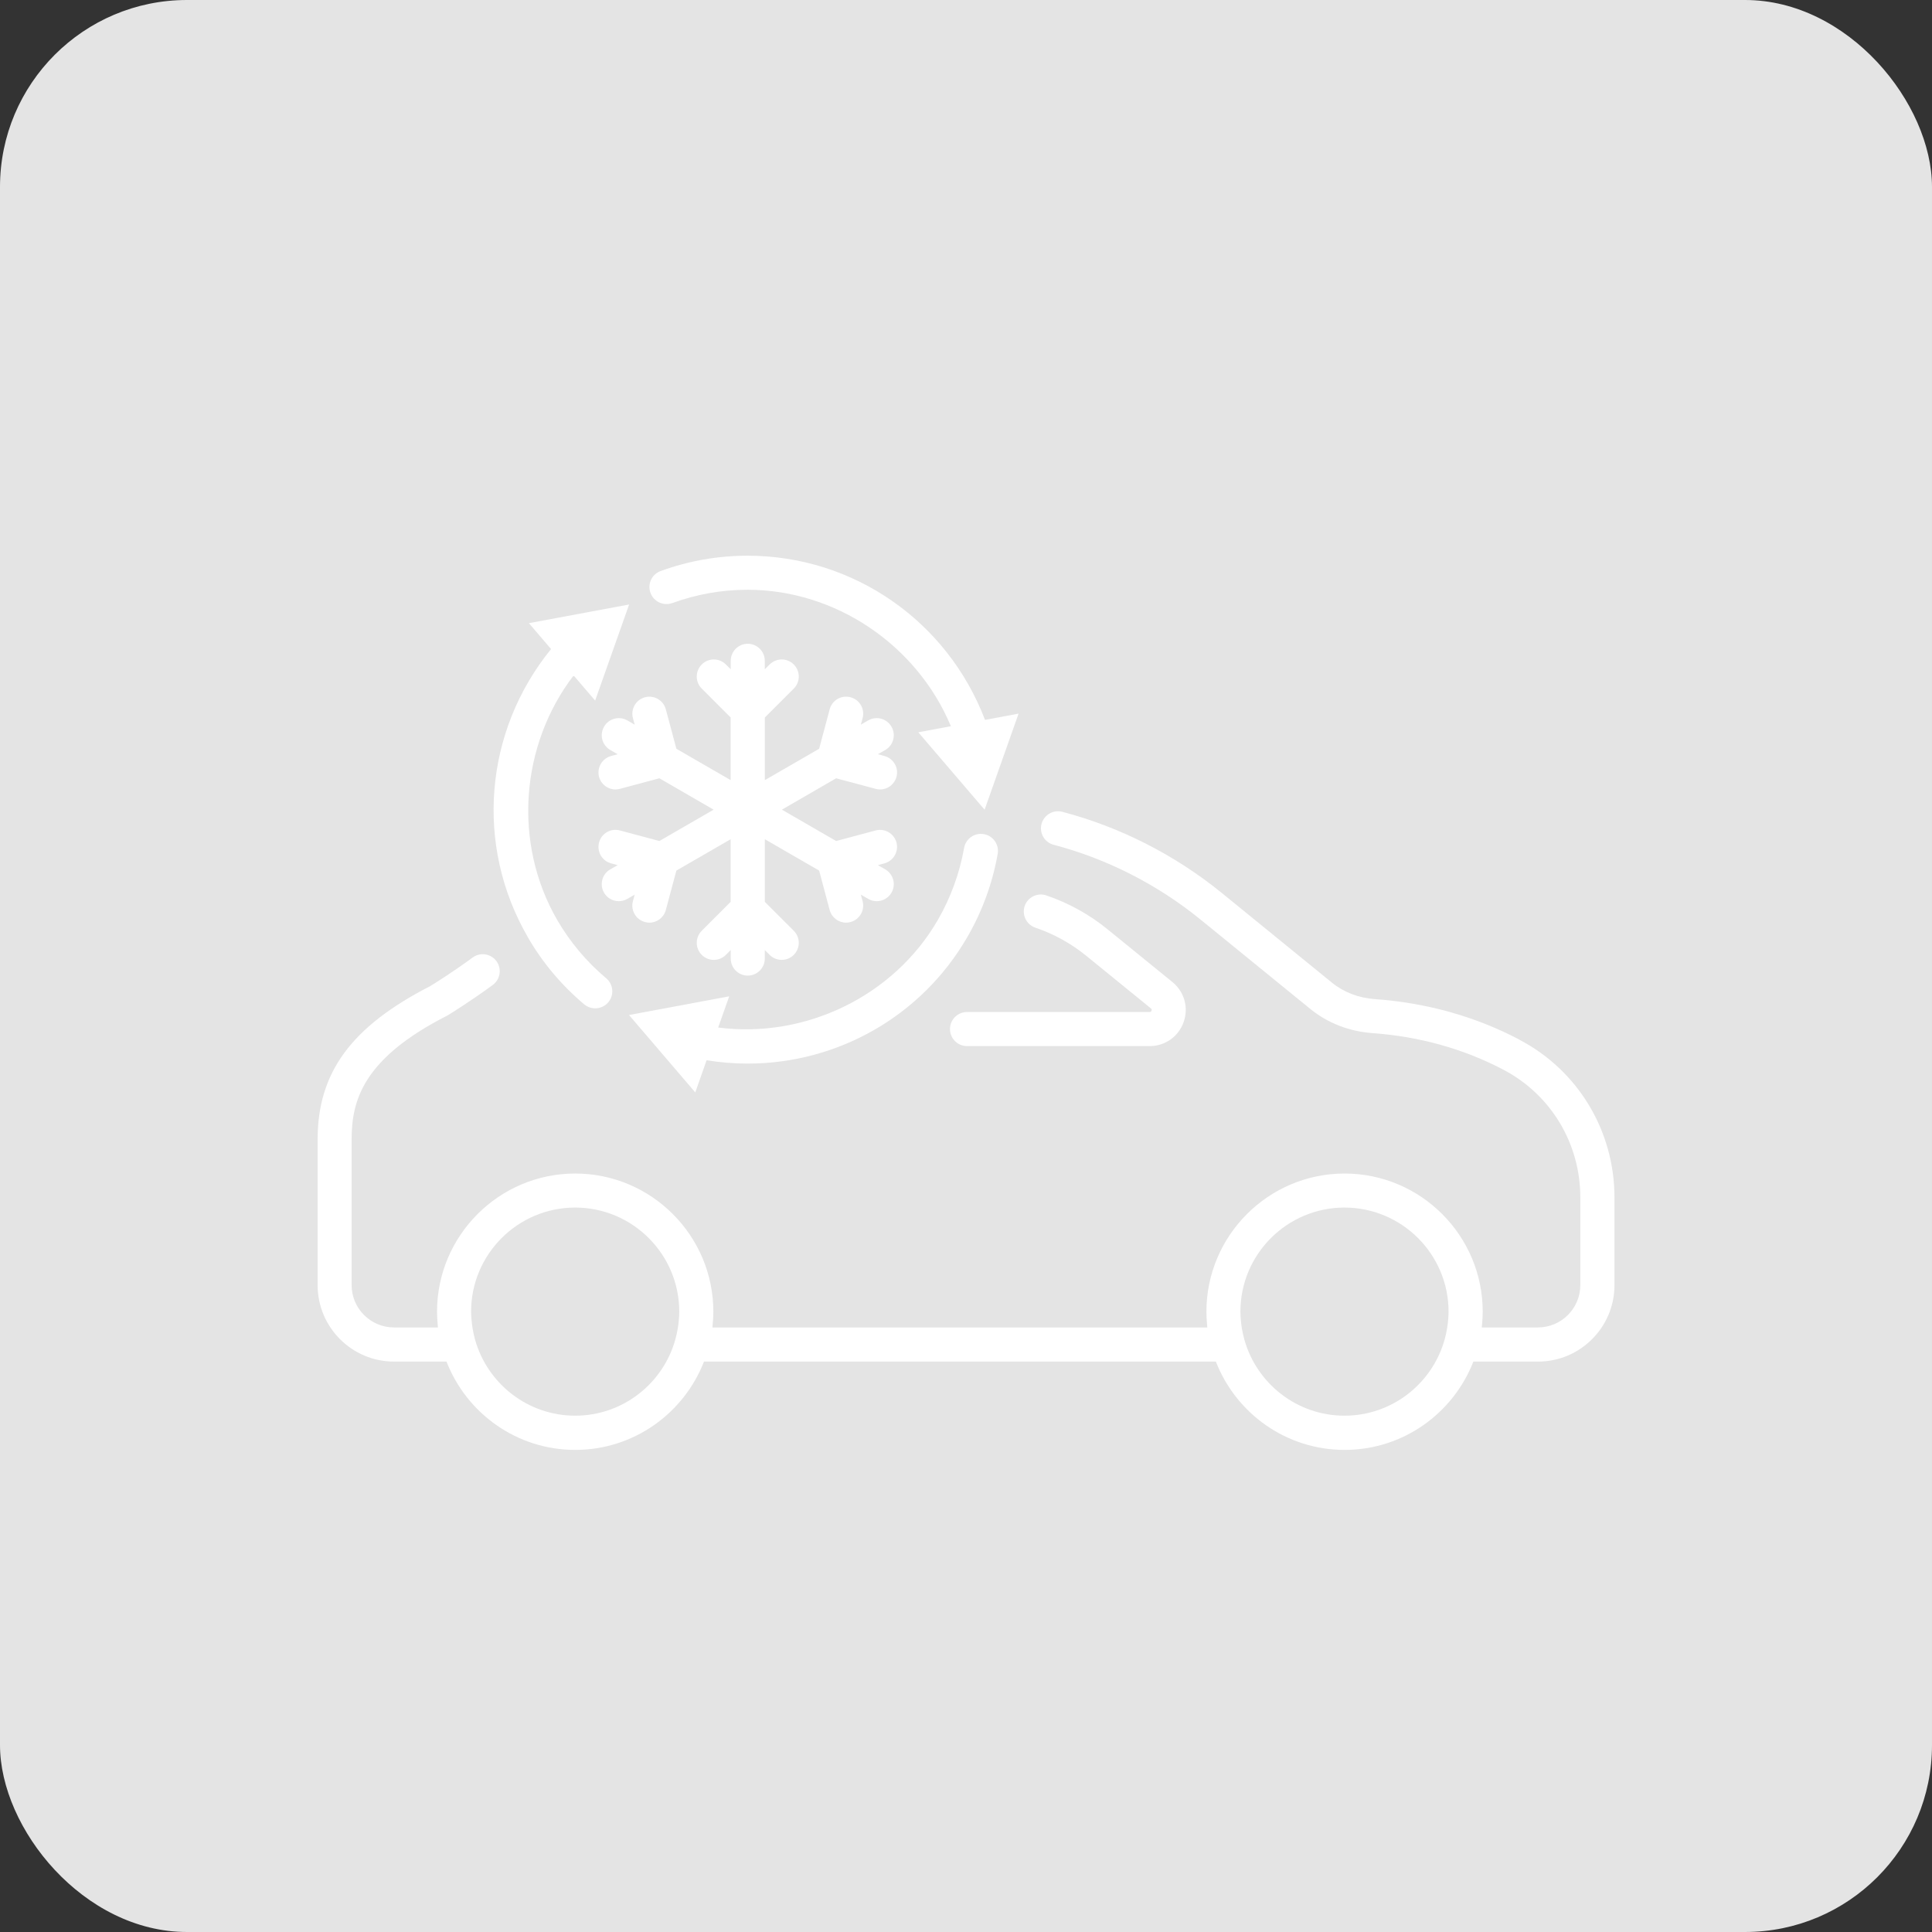 <svg width="62" height="62" viewBox="0 0 62 62" fill="none" xmlns="http://www.w3.org/2000/svg">
<rect x="0" y="0" width="62" height="62" fill="#333333" stroke="none"/>
<g clip-path="url(#clip0_2039_16236)">
<rect width="62" height="62" rx="6" fill="#E4E4E4"/>
<path d="M48.758 33.362C47.343 32.618 45.784 32.183 44.124 32.063C43.599 32.026 43.12 31.842 42.741 31.532L39.213 28.66C37.711 27.437 35.939 26.536 34.091 26.052C33.8 25.976 33.5 26.151 33.423 26.444C33.347 26.737 33.522 27.035 33.815 27.111C35.514 27.555 37.142 28.384 38.524 29.508L42.052 32.38C42.608 32.833 43.297 33.1 44.047 33.154C45.556 33.264 46.971 33.657 48.251 34.331C49.771 35.13 50.714 36.696 50.714 38.423V41.241C50.714 41.989 50.103 42.599 49.355 42.599H47.553C47.553 42.599 47.553 42.588 47.553 42.584C47.557 42.551 47.56 42.516 47.562 42.483C47.573 42.354 47.582 42.223 47.582 42.094C47.582 39.648 45.591 37.66 43.148 37.66C40.705 37.66 38.715 39.651 38.715 42.094C38.715 42.223 38.723 42.354 38.734 42.483C38.736 42.516 38.739 42.551 38.743 42.584C38.743 42.588 38.743 42.595 38.743 42.599H22.863C22.863 42.599 22.863 42.588 22.863 42.584C22.868 42.551 22.87 42.516 22.872 42.483C22.883 42.354 22.892 42.223 22.892 42.094C22.892 39.648 20.901 37.66 18.458 37.66C16.015 37.66 14.025 39.651 14.025 42.094C14.025 42.223 14.034 42.354 14.044 42.483C14.047 42.516 14.049 42.551 14.053 42.584C14.053 42.588 14.053 42.595 14.053 42.599H12.642C11.894 42.599 11.284 41.989 11.284 41.241V36.562C11.284 35.315 11.652 33.972 14.326 32.605C14.34 32.599 14.351 32.592 14.364 32.586C14.436 32.542 15.085 32.142 15.814 31.608C16.057 31.429 16.109 31.087 15.932 30.845C15.753 30.602 15.411 30.549 15.169 30.727C14.517 31.206 13.918 31.577 13.81 31.643C11.275 32.944 10.193 34.416 10.193 36.564V41.243C10.193 42.595 11.293 43.695 12.645 43.695H14.329C14.972 45.351 16.579 46.529 18.46 46.529C20.341 46.529 21.947 45.351 22.592 43.695H39.019C39.661 45.351 41.269 46.529 43.15 46.529C45.031 46.529 46.637 45.351 47.282 43.695H49.358C50.709 43.695 51.81 42.595 51.81 41.243V38.426C51.81 36.291 50.642 34.353 48.761 33.367L48.758 33.362ZM18.46 45.431C16.932 45.431 15.643 44.399 15.247 42.997C15.212 42.875 15.186 42.752 15.166 42.63C15.16 42.586 15.151 42.544 15.147 42.501C15.142 42.459 15.138 42.417 15.134 42.376C15.125 42.282 15.118 42.188 15.118 42.092C15.118 40.25 16.617 38.752 18.458 38.752C20.3 38.752 21.798 40.25 21.798 42.092C21.798 42.188 21.792 42.282 21.783 42.378C21.779 42.417 21.774 42.459 21.77 42.498C21.763 42.544 21.757 42.588 21.75 42.634C21.73 42.752 21.704 42.872 21.671 42.99C21.278 44.397 19.987 45.431 18.456 45.431H18.46ZM43.148 45.431C41.617 45.431 40.329 44.397 39.933 42.99C39.9 42.87 39.874 42.752 39.854 42.632C39.847 42.588 39.839 42.544 39.834 42.498C39.83 42.457 39.826 42.417 39.821 42.376C39.812 42.282 39.806 42.188 39.806 42.092C39.806 40.25 41.304 38.752 43.146 38.752C44.987 38.752 46.486 40.25 46.486 42.092C46.486 42.188 46.479 42.282 46.471 42.378C46.466 42.417 46.462 42.459 46.457 42.498C46.451 42.544 46.444 42.588 46.438 42.634C46.418 42.752 46.392 42.872 46.359 42.99C45.965 44.397 44.675 45.431 43.144 45.431H43.148Z" fill="white"/>
<path d="M33.224 29.769C33.822 29.972 34.371 30.276 34.858 30.672L36.934 32.361C36.947 32.371 36.969 32.389 36.954 32.433C36.938 32.477 36.91 32.477 36.893 32.477H31.033C30.731 32.477 30.486 32.721 30.486 33.023C30.486 33.325 30.731 33.57 31.033 33.57H36.893C37.389 33.57 37.818 33.268 37.984 32.8C38.15 32.332 38.008 31.827 37.623 31.514L35.547 29.826C34.959 29.346 34.294 28.979 33.577 28.734C33.29 28.638 32.98 28.791 32.883 29.075C32.787 29.362 32.94 29.672 33.224 29.769Z" fill="white"/>
<path d="M20.368 23.255L20.132 23.119C19.869 22.968 19.534 23.058 19.384 23.321C19.233 23.583 19.322 23.916 19.585 24.069L19.821 24.204L19.611 24.261C19.32 24.34 19.147 24.64 19.224 24.93C19.29 25.175 19.51 25.335 19.751 25.335C19.797 25.335 19.845 25.328 19.893 25.315L21.16 24.976L22.901 25.983L21.16 26.989L19.893 26.65C19.602 26.571 19.3 26.744 19.224 27.037C19.147 27.33 19.318 27.627 19.611 27.706L19.821 27.763L19.585 27.898C19.322 28.049 19.233 28.384 19.384 28.647C19.484 28.822 19.668 28.92 19.858 28.92C19.95 28.92 20.044 28.896 20.132 28.846L20.368 28.71L20.311 28.92C20.232 29.211 20.405 29.511 20.698 29.589C20.746 29.602 20.792 29.609 20.84 29.609C21.081 29.609 21.302 29.447 21.367 29.204L21.706 27.938L23.447 26.932V28.942L22.52 29.869C22.306 30.084 22.306 30.429 22.52 30.643C22.734 30.858 23.08 30.858 23.294 30.643L23.45 30.488V30.762C23.45 31.064 23.695 31.308 23.996 31.308C24.298 31.308 24.543 31.064 24.543 30.762V30.488L24.698 30.643C24.806 30.751 24.946 30.803 25.086 30.803C25.226 30.803 25.366 30.751 25.473 30.643C25.687 30.429 25.687 30.084 25.473 29.869L24.545 28.942V26.932L26.287 27.938L26.625 29.204C26.691 29.449 26.912 29.609 27.153 29.609C27.199 29.609 27.247 29.602 27.295 29.589C27.586 29.511 27.759 29.211 27.682 28.92L27.625 28.71L27.861 28.846C27.947 28.896 28.041 28.92 28.135 28.92C28.323 28.92 28.507 28.822 28.609 28.647C28.76 28.384 28.671 28.052 28.408 27.898L28.172 27.763L28.382 27.706C28.673 27.627 28.846 27.328 28.769 27.037C28.69 26.746 28.391 26.573 28.1 26.65L26.833 26.989L25.092 25.983L26.833 24.976L28.1 25.315C28.148 25.328 28.194 25.335 28.242 25.335C28.483 25.335 28.703 25.173 28.769 24.93C28.848 24.64 28.675 24.34 28.382 24.261L28.172 24.204L28.408 24.069C28.671 23.918 28.76 23.583 28.609 23.321C28.458 23.058 28.124 22.968 27.861 23.119L27.625 23.255L27.682 23.045C27.761 22.754 27.588 22.454 27.295 22.376C27.004 22.297 26.702 22.47 26.625 22.763L26.287 24.029L24.545 25.035V23.025L25.473 22.098C25.687 21.884 25.687 21.538 25.473 21.324C25.259 21.109 24.913 21.109 24.698 21.324L24.543 21.479V21.206C24.543 20.904 24.298 20.659 23.996 20.659C23.695 20.659 23.45 20.904 23.45 21.206V21.479L23.294 21.324C23.08 21.109 22.734 21.109 22.52 21.324C22.306 21.538 22.306 21.884 22.52 22.098L23.447 23.025V25.035L21.706 24.029L21.367 22.763C21.289 22.472 20.991 22.299 20.698 22.376C20.407 22.454 20.234 22.754 20.311 23.045L20.368 23.255Z" fill="white"/>
<path d="M21.575 19.353C22.352 19.071 23.163 18.926 23.99 18.926C26.82 18.926 29.427 20.702 30.515 23.305L29.469 23.5L31.597 25.985L32.687 22.901L31.61 23.102C30.403 19.935 27.393 17.833 23.99 17.833C23.036 17.833 22.098 17.999 21.201 18.325C20.917 18.428 20.77 18.743 20.875 19.025C20.978 19.309 21.293 19.456 21.575 19.351V19.353Z" fill="white"/>
<path d="M16.93 30.062C17.406 30.889 18.019 31.617 18.749 32.232C18.852 32.317 18.977 32.358 19.101 32.358C19.257 32.358 19.412 32.293 19.521 32.164C19.716 31.932 19.685 31.588 19.454 31.394C18.822 30.862 18.29 30.23 17.877 29.515C16.461 27.063 16.695 23.918 18.408 21.676L19.099 22.483L20.189 19.399L16.973 19.998L17.684 20.829C15.545 23.459 15.23 27.116 16.932 30.062H16.93Z" fill="white"/>
<path d="M20.186 32.573L22.312 35.057L22.675 34.025C23.115 34.095 23.555 34.132 23.99 34.132C26.868 34.132 29.572 32.621 31.048 30.062C31.525 29.235 31.851 28.34 32.017 27.402C32.07 27.105 31.871 26.82 31.573 26.768C31.278 26.715 30.991 26.914 30.939 27.212C30.794 28.025 30.512 28.8 30.101 29.515C28.686 31.967 25.845 33.336 23.047 32.975L23.401 31.973L20.186 32.573Z" fill="white"/>
</g>
<defs>
<clipPath id="clip0_2039_16236">
<rect width="62" height="62" fill="white"/>
</clipPath>
</defs>
</svg>
